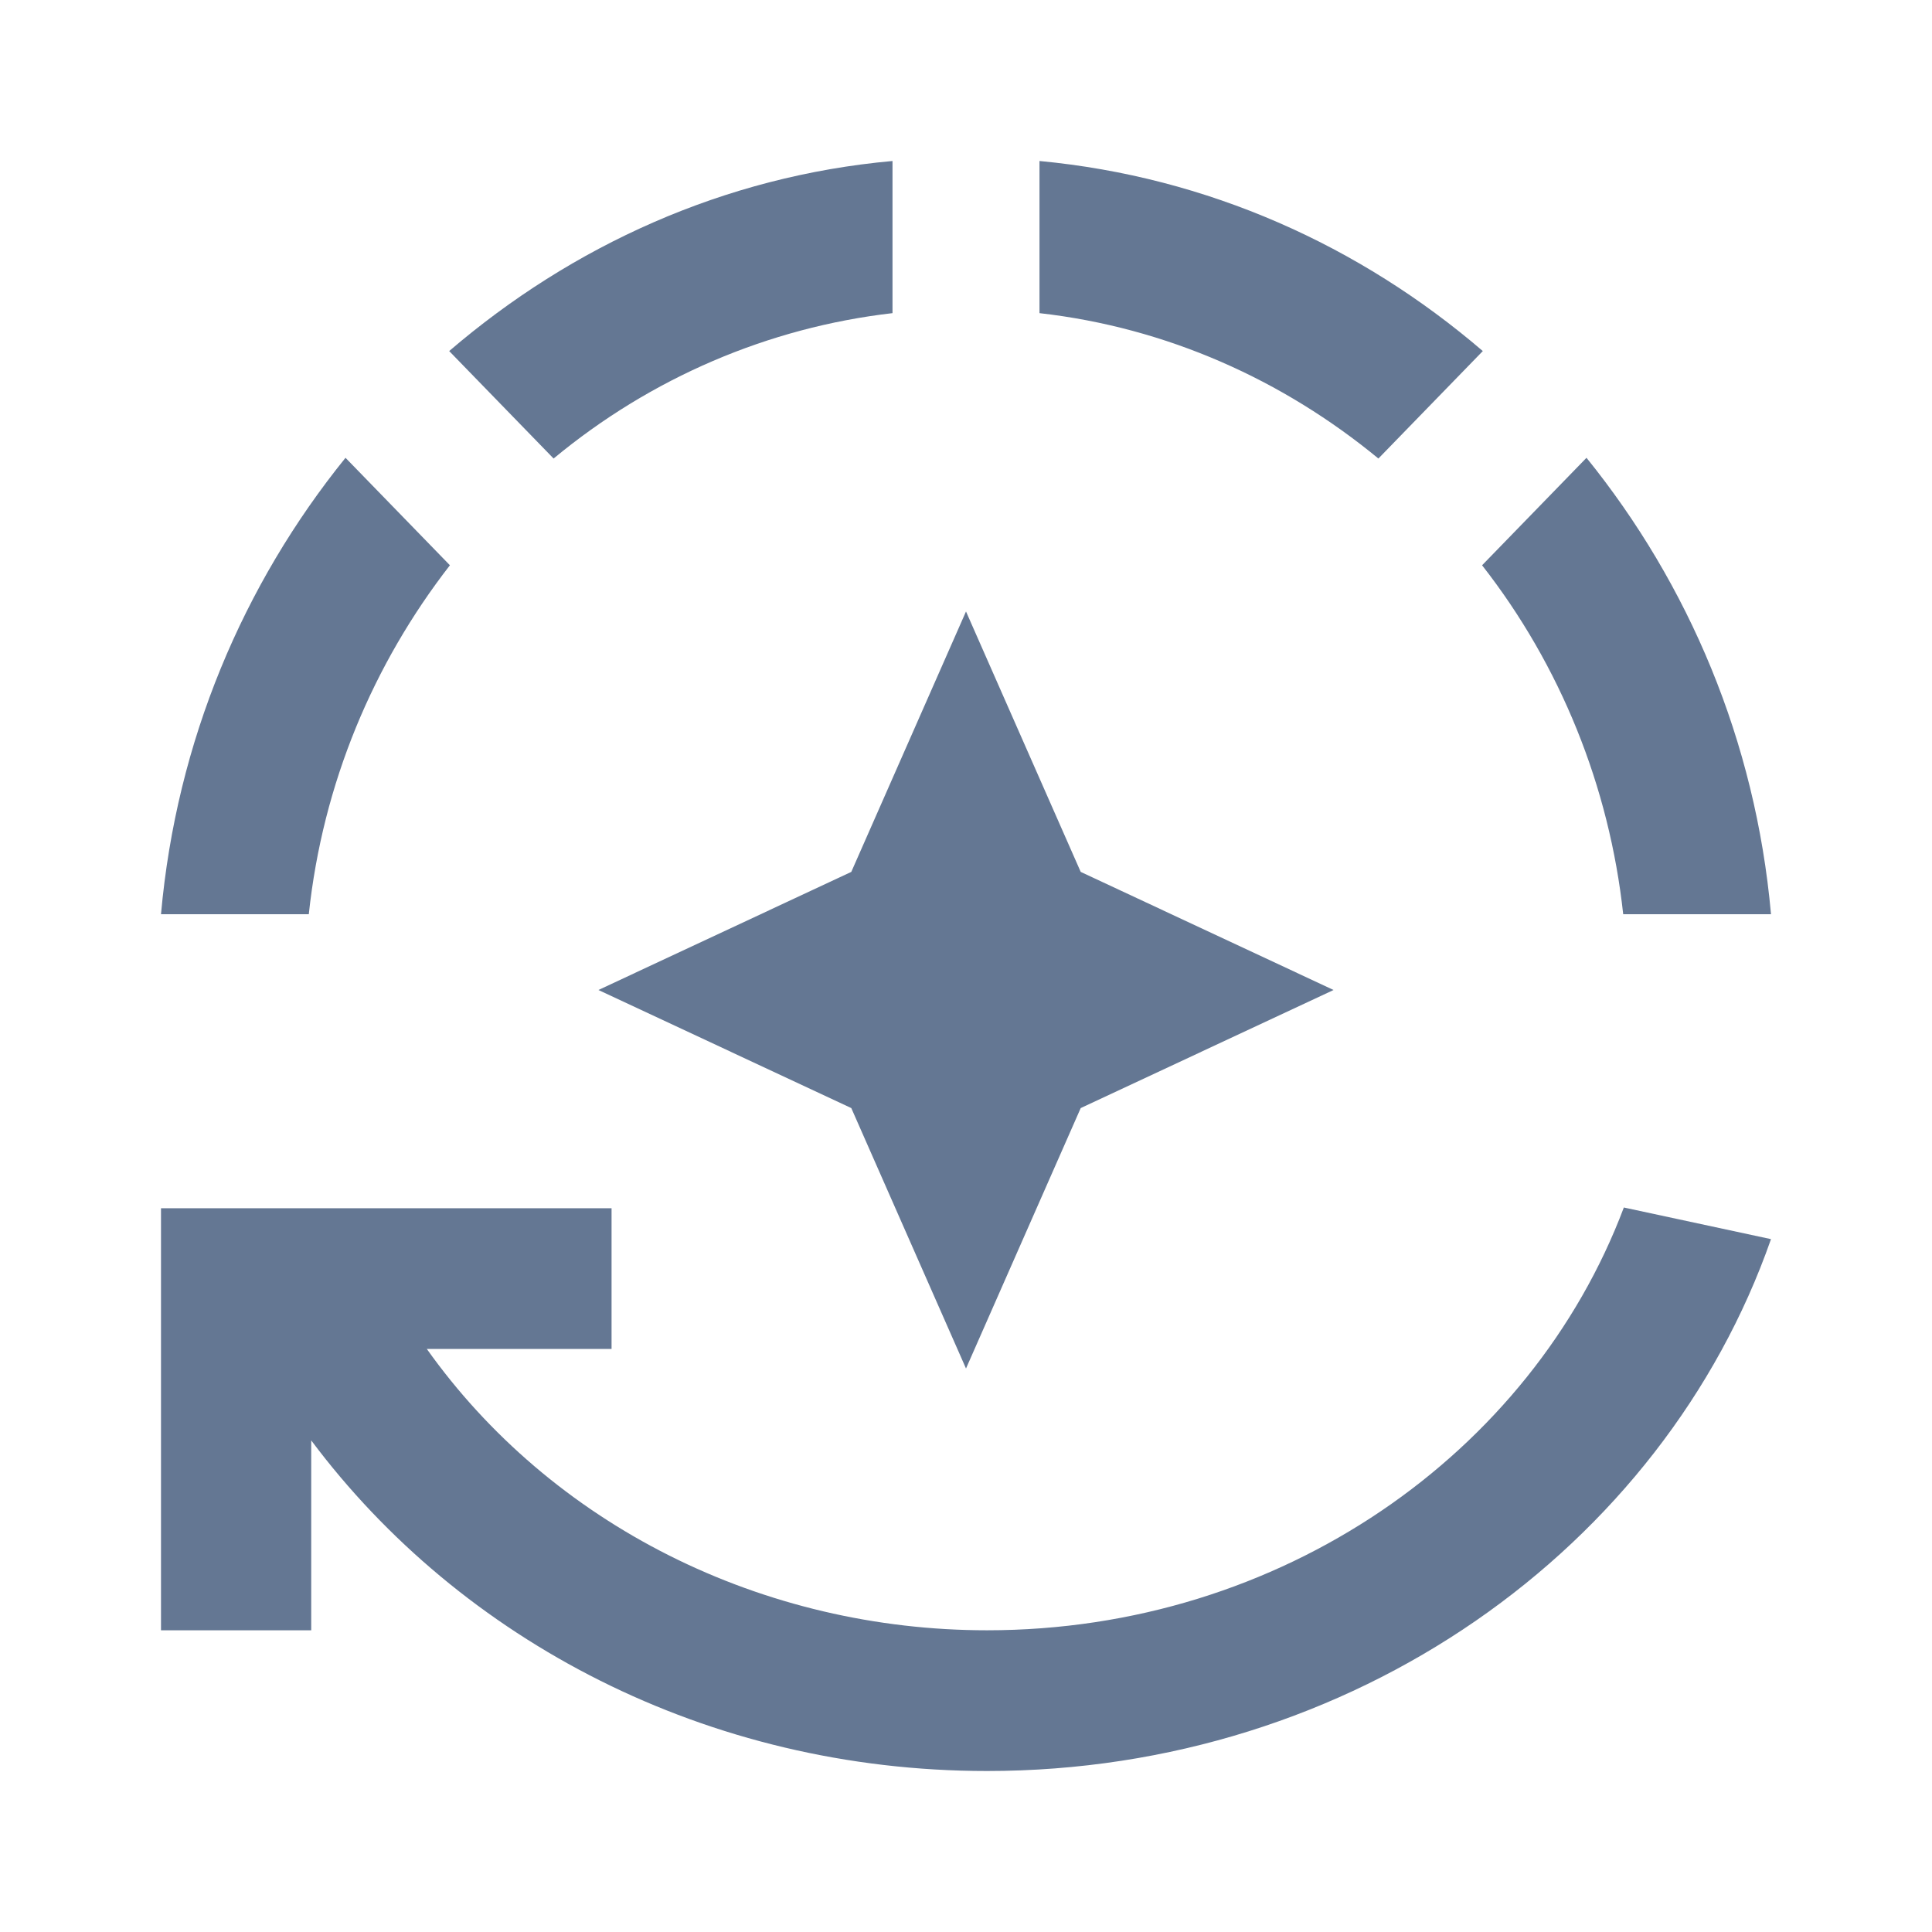<svg width="24" height="24" viewBox="0 0 24 24" fill="none" xmlns="http://www.w3.org/2000/svg">
<path d="M18.42 4.361C16.895 3.053 15.005 2.197 12.913 2V3.89C14.493 4.069 15.936 4.718 17.123 5.696L18.42 4.361ZM11.087 3.89V2C8.995 2.188 7.105 3.053 5.58 4.361L6.877 5.696C8.085 4.694 9.545 4.068 11.087 3.89ZM5.589 7.022L4.292 5.687C3.023 7.257 2.192 9.204 2 11.357H3.836C4.009 9.73 4.639 8.245 5.589 7.022ZM20.164 11.357H22C21.808 9.204 20.977 7.257 19.708 5.687L18.411 7.022C19.384 8.266 19.992 9.77 20.164 11.357ZM7.434 12.298L10.575 13.765L12 17L13.425 13.765L16.566 12.298L13.425 10.831L12 7.596L10.575 10.831L7.434 12.298Z" fill="#647793"/>
<path d="M12.261 20.252C10.884 20.252 9.527 19.933 8.313 19.323C7.099 18.713 6.065 17.831 5.302 16.757H7.597V15.009H2V20.252H3.866V17.893C5.722 20.375 8.782 22 12.261 22C16.804 22 20.657 19.23 22 15.393L20.172 15C19.024 18.05 15.918 20.252 12.261 20.252Z" fill="#647793"/>
</svg>

